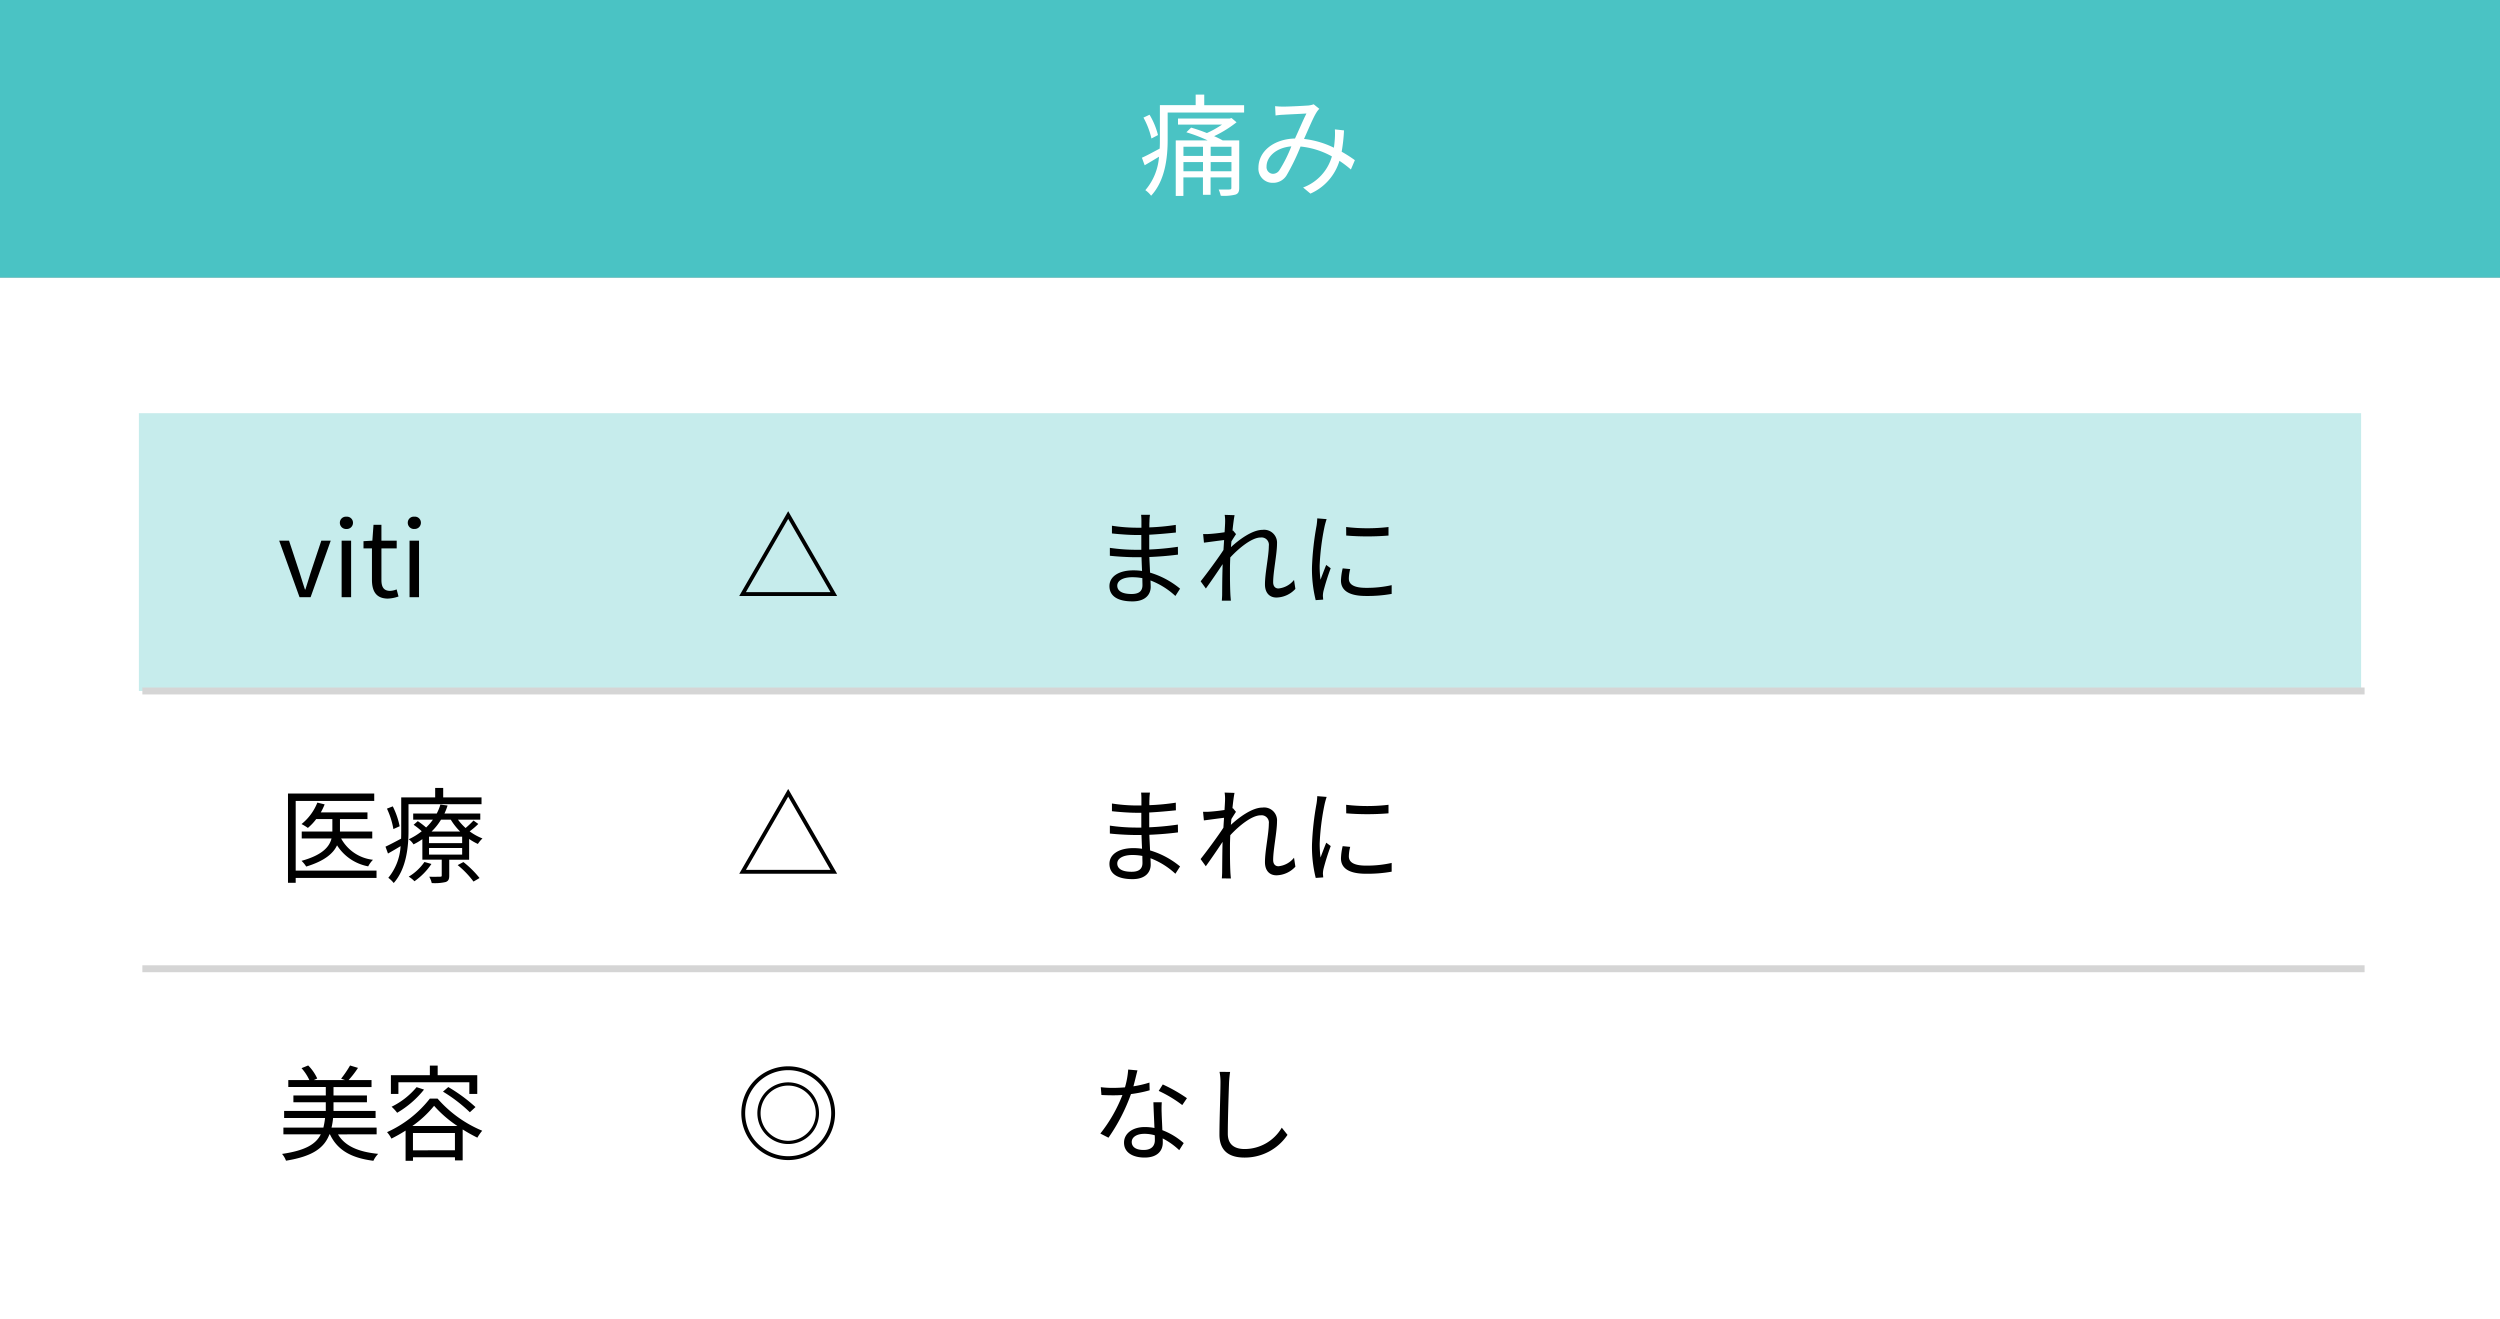 <svg xmlns="http://www.w3.org/2000/svg" width="360" height="190" viewBox="0 0 360 190">
  <rect x="0" y="0" width="360" height="190" fill="#808080" stroke="none"/>
  <g id="グループ_108" data-name="グループ 108" transform="translate(12916 8493.997)">
    <path id="パス_241" data-name="パス 241" d="M0,0H360V40H0Z" transform="translate(-12916 -8493.997)" fill="#4ac3c4"/>
    <path id="パス_242" data-name="パス 242" d="M0,0H360V150H0Z" transform="translate(-12916 -8453.997)" fill="#fff"/>
    <path id="パス_243" data-name="パス 243" d="M0,0H320V40H0Z" transform="translate(-12896 -8434.497)" fill="#4ac3c4" opacity="0.314"/>
    <path id="パス_244" data-name="パス 244" d="M-13.248-7.552a10.88,10.88,0,0,0-1.216-2.928l-.88.416a11.274,11.274,0,0,1,1.152,3.008Zm7.584,5.216V-3.664h2.992v1.328Zm-3.92,0V-3.664h2.816v1.328Zm2.816-3.536v1.328H-9.584V-5.872Zm4.1,0v1.328H-5.664V-5.872Zm1.12-.912H-3.936a12.68,12.68,0,0,0-1.232-.608,16.78,16.78,0,0,0,3.232-2L-2.656-10l-.256.064h-7.456v.88h6.336A14.185,14.185,0,0,1-6.208-7.84,23.982,23.982,0,0,0-8.48-8.624l-.688.672A22.4,22.4,0,0,1-6.1-6.784h-4.592v8h1.1V-1.456h2.816V1.056h1.1V-1.456h2.992v1.5c0,.192-.064.224-.256.24C-3.136.3-3.792.3-4.512.288a4.934,4.934,0,0,1,.3.9A6.883,6.883,0,0,0-2.1,1.024c.416-.144.544-.416.544-.976Zm-5.04-5.072v-1.52H-7.824v1.52h-5.152V-6.9c0,.416,0,.848-.032,1.3-.96.512-1.888,1.024-2.56,1.312l.4,1.088c.656-.384,1.36-.8,2.064-1.232A8.268,8.268,0,0,1-15.072.384a3.586,3.586,0,0,1,.832.8c2.064-2.208,2.384-5.616,2.384-8.08v-3.9H-.848v-1.056ZM4.256-2.528a1.116,1.116,0,0,1-.96.56.962.962,0,0,1-.912-1.056c0-1.344,1.3-2.7,3.568-2.9A19.6,19.6,0,0,1,4.256-2.528ZM15.1-3.936a19.082,19.082,0,0,0-1.9-1.216,23.737,23.737,0,0,0,.336-3.072l-1.312-.144a10.888,10.888,0,0,1-.016,1.456c-.032.384-.064.784-.128,1.184a12.984,12.984,0,0,0-4.3-1.264C8.448-8.48,9.12-10.1,9.568-10.8a2.63,2.63,0,0,1,.416-.528l-.816-.656a3.2,3.2,0,0,1-.768.176c-.672.048-2.752.16-3.584.16a10.8,10.8,0,0,1-1.2-.064l.064,1.344a9.929,9.929,0,0,1,1.168-.112c.736-.048,2.656-.128,3.28-.176-.5.992-1.072,2.352-1.648,3.6-3.1.08-5.264,1.872-5.264,4.208A2.031,2.031,0,0,0,3.28-.672a2.26,2.26,0,0,0,2-1.1,31.281,31.281,0,0,0,2-4.128A11.674,11.674,0,0,1,11.792-4.48,6.746,6.746,0,0,1,7.648,0L8.7.88A7.53,7.53,0,0,0,12.88-3.84a15.821,15.821,0,0,1,1.648,1.248Z" transform="translate(-12736 -8466.997)" fill="#fff"/>
    <path id="パス_245" data-name="パス 245" d="M3.135,0h1.59l2.9-8.145H6.27L4.725-3.51c-.24.8-.51,1.635-.75,2.4h-.06c-.255-.765-.51-1.6-.765-2.4L1.62-8.145H.2Zm6.06,0H10.56V-8.145H9.195Zm.69-9.825a.892.892,0,0,0,.945-.885.867.867,0,0,0-.945-.885.867.867,0,0,0-.945.885A.892.892,0,0,0,9.885-9.825Zm6,10.02a5.128,5.128,0,0,0,1.5-.3l-.27-1.02a2.886,2.886,0,0,1-.93.21c-.945,0-1.26-.57-1.26-1.575V-7.035h2.2v-1.11h-2.2v-2.28h-1.14l-.165,2.28-1.275.075v1.035H13.56V-2.52C13.56-.885,14.145.2,15.885.2Zm3.09-.2H20.34V-8.145H18.975Zm.69-9.825a.892.892,0,0,0,.945-.885.867.867,0,0,0-.945-.885.867.867,0,0,0-.945.885A.892.892,0,0,0,19.665-9.825ZM14.22,39.37H2.58V29.335H13.89V28.27H1.47V41.125H2.58V40.42H14.22Zm-.615-4.635v-.99H8.955v-1.8h3.96v-.96H6.195A9.046,9.046,0,0,0,6.75,29.83L5.7,29.575a7.51,7.51,0,0,1-2.28,3.09,7.8,7.8,0,0,1,.915.555,7.554,7.554,0,0,0,1.2-1.275H7.86v1.8H3.45v.99H7.74C7.455,35.89,6.48,37.12,3.42,37.96a4.392,4.392,0,0,1,.675.825c2.655-.81,3.9-1.9,4.44-3.06a6.779,6.779,0,0,0,4.485,3.03,3.925,3.925,0,0,1,.69-.945,5.969,5.969,0,0,1-4.59-3.075ZM17.55,32.98a11.453,11.453,0,0,0-.99-2.865l-.84.33a11.54,11.54,0,0,1,.93,2.94ZM29.34,29.8v-.975H23.82V27.46H22.665v1.365h-4.89V33.64c0,.36,0,.735-.015,1.125-.87.465-1.665.885-2.25,1.155l.36.99c.585-.33,1.2-.69,1.815-1.065a7.885,7.885,0,0,1-1.77,4.56,4.1,4.1,0,0,1,.78.75c1.83-2.055,2.13-5.235,2.13-7.515V29.8Zm-8.22,8.325a7.316,7.316,0,0,1-2.265,2.115,3.627,3.627,0,0,1,.825.66,9.422,9.422,0,0,0,2.445-2.49Zm4.785.45a13.288,13.288,0,0,1,2.28,2.37l.87-.51a14.066,14.066,0,0,0-2.325-2.3Zm-3.765-4.83a8.436,8.436,0,0,0,1.365-1.71h1.41a9.022,9.022,0,0,0,1.35,1.71Zm4.41,1.665H21.78v-.93h4.77Zm0,1.65H21.78v-.945h4.77Zm1.635-4.905a13.619,13.619,0,0,1-1.14,1.08,8.171,8.171,0,0,1-1.095-1.2h3.21V31.15H24a8.36,8.36,0,0,0,.45-1.155l-1.035-.135a7.07,7.07,0,0,1-.525,1.29H19.5v.885h2.835a7.477,7.477,0,0,1-.975,1.125,11.531,11.531,0,0,0-1.2-.915l-.6.525a9.946,9.946,0,0,1,1.17.93,9.213,9.213,0,0,1-1.875,1.155,2.49,2.49,0,0,1,.69.735,9.505,9.505,0,0,0,1.275-.75v2.955h2.79v2.25c0,.165-.03.2-.24.2s-.825.03-1.56,0a3.141,3.141,0,0,1,.36.915,6.844,6.844,0,0,0,2.01-.15c.4-.15.51-.405.51-.93v-2.28h2.865V34.81a8.216,8.216,0,0,0,1.26.72,4.228,4.228,0,0,1,.66-.795,7.732,7.732,0,0,1-1.845-1.02,11.71,11.71,0,0,0,1.245-1.065Zm-13.95,45.19V76.37H7.74a9.468,9.468,0,0,0,.225-1.38h6.12V73.97H8.025V72.725H12.84V71.75H8.025V70.535H13.5V69.53H10.2a13.729,13.729,0,0,0,1.35-1.755l-1.14-.345a15.749,15.749,0,0,1-1.29,1.9l.555.195H5.2l.48-.225a6.543,6.543,0,0,0-1.3-1.875l-.96.39a7.009,7.009,0,0,1,1.125,1.71H1.515v1.005h5.4V71.75H2.25v.975H6.915V73.97h-6v1.02H6.81a11.433,11.433,0,0,1-.24,1.38H.81v.975H6.195c-.72,1.425-2.22,2.325-5.58,2.82a3.2,3.2,0,0,1,.57.975c3.87-.63,5.5-1.845,6.255-3.795h.075c1.065,2.265,3.045,3.4,6.255,3.81a3.53,3.53,0,0,1,.69-1c-2.895-.285-4.8-1.14-5.79-2.805Zm3.135-7.5H27.585v1.68h1.14v-2.7h-5.7v-1.38H21.9v1.38H16.29v2.7h1.08Zm6.42,1.35a22.066,22.066,0,0,1,3.87,2.97l.81-.75a23.246,23.246,0,0,0-3.915-2.88Zm-3.8-.645a10.92,10.92,0,0,1-3.6,2.82,6.056,6.056,0,0,1,.8.87A13.939,13.939,0,0,0,21.06,70.9Zm-.615,5.595a15.334,15.334,0,0,0,3.135-2.91,16.881,16.881,0,0,0,3.36,2.91Zm.09,3.5V77.15h6.045v2.49ZM21.9,72.2a16.388,16.388,0,0,1-6.165,4.83,4.425,4.425,0,0,1,.63.93,22.9,22.9,0,0,0,2.04-1.155v4.35H19.47v-.51h6.045v.45h1.11V76.64a23.685,23.685,0,0,0,2.115,1.185,6.4,6.4,0,0,1,.7-1A17.439,17.439,0,0,1,23.01,72.2Z" transform="translate(-12876 -8407.997)"/>
    <path id="パス_246" data-name="パス 246" d="M7.5-12.39.45-.18h14.1Zm0,1.11L13.59-.735H1.41Zm0,38.89L.45,39.82h14.1Zm0,1.11,6.09,10.545H1.41ZM.75,74.3A6.75,6.75,0,1,0,7.5,67.55,6.741,6.741,0,0,0,.75,74.3Zm12.945,0A6.195,6.195,0,1,1,7.5,68.105,6.2,6.2,0,0,1,13.695,74.3ZM3.06,74.3A4.44,4.44,0,1,0,7.5,69.86,4.43,4.43,0,0,0,3.06,74.3Zm8.415,0A3.975,3.975,0,1,1,7.5,70.325,3.982,3.982,0,0,1,11.475,74.3Z" transform="translate(-12810 -8407.997)"/>
    <path id="パス_247" data-name="パス 247" d="M7.515-1.74C7.515-.72,6.8-.465,5.94-.465c-1.47,0-2.055-.51-2.055-1.2S4.65-2.88,6.06-2.88a7.562,7.562,0,0,1,1.44.135C7.5-2.34,7.515-2,7.515-1.74Zm5.415.51A12.194,12.194,0,0,0,8.61-3.54c-.03-.7-.075-1.485-.105-2.25,1.41-.06,2.73-.165,4.125-.345L12.615-7.26a40.073,40.073,0,0,1-4.125.39V-9c1.395-.075,2.67-.195,3.84-.315l-.015-1.1a33.029,33.029,0,0,1-3.81.36c0-.36,0-.645.015-.825a7.645,7.645,0,0,1,.075-.99H7.32a8.315,8.315,0,0,1,.045.885v.975H6.6a23.681,23.681,0,0,1-3.48-.285v1.11c.885.1,2.46.225,3.5.225H7.35v2.13h-.8A26.427,26.427,0,0,1,2.82-7.11v1.14c1.065.12,2.715.21,3.735.21H7.38c.015.615.045,1.32.075,1.98A8.386,8.386,0,0,0,6.21-3.87c-2.145,0-3.45.915-3.45,2.265C2.76-.165,3.945.6,6.075.6,8.01.6,8.7-.465,8.7-1.485c0-.225-.015-.555-.03-.93A11.032,11.032,0,0,1,12.255-.18ZM29.34-2.49A3.267,3.267,0,0,1,27.1-1.26c-.525,0-.765-.39-.765-.9,0-1.5.555-4.065.555-5.55A1.862,1.862,0,0,0,24.8-9.7c-1.485,0-3.39,1.425-4.545,2.49.03-.285.045-.57.075-.84.225-.36.48-.765.66-1.035l-.435-.525-.075.03c.1-1.035.225-1.875.3-2.235l-1.425-.045a5.632,5.632,0,0,1,.06,1.11c0,.165-.03.69-.075,1.395-.765.12-1.635.21-2.115.24a7.122,7.122,0,0,1-.975.015l.12,1.245c.93-.12,2.22-.3,2.9-.375-.03.465-.06.945-.09,1.425-.75,1.17-2.46,3.48-3.285,4.515l.75,1.035c.72-.99,1.695-2.415,2.415-3.51,0,.225-.015.42-.015.57C19-2.55,19-1.815,18.99-.39c0,.24-.03.675-.045.885H20.25c-.03-.27-.06-.645-.075-.9-.06-1.335-.06-2.235-.06-3.585,0-.525.015-1.11.045-1.74C21.525-7.2,23.325-8.6,24.525-8.6A1.059,1.059,0,0,1,25.71-7.38c0,1.44-.555,3.885-.555,5.535,0,1.23.675,1.89,1.65,1.89A3.8,3.8,0,0,0,29.535-1.2Zm3.345-8.865a8.885,8.885,0,0,1-.1,1.05,41.259,41.259,0,0,0-.66,5.955A18.6,18.6,0,0,0,32.46.42L33.54.345,33.495-.18a3.707,3.707,0,0,1,.075-.66,32.257,32.257,0,0,1,1.05-3.33l-.645-.48c-.24.585-.57,1.455-.825,2.13a15.51,15.51,0,0,1-.12-2.04,34.18,34.18,0,0,1,.72-5.685c.06-.27.195-.75.285-1Zm3.66,7.2A8.609,8.609,0,0,0,36.1-2.4c0,1.395,1.11,2.22,3.6,2.22a19.74,19.74,0,0,0,3.7-.3L43.4-1.74a16.147,16.147,0,0,1-3.675.39c-2.04,0-2.49-.66-2.49-1.335a5.516,5.516,0,0,1,.195-1.365Zm.51-4.725a37.524,37.524,0,0,0,6.09,0v-1.23a25.966,25.966,0,0,1-6.1,0ZM7.515,38.26c0,1.02-.72,1.275-1.575,1.275-1.47,0-2.055-.51-2.055-1.2,0-.675.765-1.215,2.175-1.215a7.562,7.562,0,0,1,1.44.135C7.5,37.66,7.515,38.005,7.515,38.26Zm5.415.51a12.194,12.194,0,0,0-4.32-2.31c-.03-.7-.075-1.485-.105-2.25,1.41-.06,2.73-.165,4.125-.345l-.015-1.125a40.073,40.073,0,0,1-4.125.39V31c1.395-.075,2.67-.195,3.84-.315l-.015-1.1a33.03,33.03,0,0,1-3.81.36c0-.36,0-.645.015-.825a7.645,7.645,0,0,1,.075-.99H7.32a8.315,8.315,0,0,1,.045.885v.975H6.6a23.681,23.681,0,0,1-3.48-.285v1.11c.885.1,2.46.225,3.5.225H7.35v2.13h-.8A26.427,26.427,0,0,1,2.82,32.89v1.14c1.065.12,2.715.21,3.735.21H7.38c.015.615.045,1.32.075,1.98a8.386,8.386,0,0,0-1.245-.09c-2.145,0-3.45.915-3.45,2.265,0,1.44,1.185,2.2,3.315,2.2C8.01,40.6,8.7,39.535,8.7,38.515c0-.225-.015-.555-.03-.93a11.032,11.032,0,0,1,3.585,2.235Zm16.41-1.26A3.267,3.267,0,0,1,27.1,38.74c-.525,0-.765-.39-.765-.9,0-1.5.555-4.065.555-5.55a1.862,1.862,0,0,0-2.1-2c-1.485,0-3.39,1.425-4.545,2.49.03-.285.045-.57.075-.84.225-.36.48-.765.66-1.035l-.435-.525-.075.03c.1-1.035.225-1.875.3-2.235l-1.425-.045a5.632,5.632,0,0,1,.06,1.11c0,.165-.03.69-.075,1.4-.765.12-1.635.21-2.115.24a7.122,7.122,0,0,1-.975.015l.12,1.245c.93-.12,2.22-.3,2.9-.375-.03.465-.06.945-.09,1.425-.75,1.17-2.46,3.48-3.285,4.515l.75,1.035c.72-.99,1.695-2.415,2.415-3.51,0,.225-.015.42-.015.57-.03,1.65-.03,2.385-.045,3.81,0,.24-.03.675-.045.885H20.25c-.03-.27-.06-.645-.075-.9-.06-1.335-.06-2.235-.06-3.585,0-.525.015-1.11.045-1.74,1.365-1.47,3.165-2.865,4.365-2.865A1.059,1.059,0,0,1,25.71,32.62c0,1.44-.555,3.885-.555,5.535,0,1.23.675,1.89,1.65,1.89a3.8,3.8,0,0,0,2.73-1.245Zm3.345-8.865a8.885,8.885,0,0,1-.1,1.05,41.259,41.259,0,0,0-.66,5.955,18.6,18.6,0,0,0,.54,4.77l1.08-.075-.045-.525a3.707,3.707,0,0,1,.075-.66,32.257,32.257,0,0,1,1.05-3.33l-.645-.48c-.24.585-.57,1.455-.825,2.13a15.51,15.51,0,0,1-.12-2.04,34.18,34.18,0,0,1,.72-5.685c.06-.27.195-.75.285-1Zm3.66,7.2A8.609,8.609,0,0,0,36.1,37.6c0,1.4,1.11,2.22,3.6,2.22a19.74,19.74,0,0,0,3.7-.3L43.4,38.26a16.147,16.147,0,0,1-3.675.39c-2.04,0-2.49-.66-2.49-1.335a5.516,5.516,0,0,1,.195-1.365Zm.51-4.725a37.524,37.524,0,0,0,6.09,0V29.89a25.966,25.966,0,0,1-6.1,0ZM13.92,72.14a22.465,22.465,0,0,0-3.48-1.98l-.585.93a17.842,17.842,0,0,1,3.39,2.04Zm-5.4-2.25a15.191,15.191,0,0,1-2.31.54c.24-.855.435-1.755.585-2.295l-1.335-.12a12.175,12.175,0,0,1-.465,2.565c-.57.045-1.125.075-1.65.075a13.992,13.992,0,0,1-1.83-.1l.09,1.125c.555.03,1.17.045,1.725.045q.652,0,1.3-.045a21.307,21.307,0,0,1-3.18,5.55l1.17.6a26.691,26.691,0,0,0,3.24-6.285A17.673,17.673,0,0,0,8.55,71Zm.78,8.295c0,.735-.405,1.41-1.62,1.41-1.155,0-1.71-.465-1.71-1.155s.72-1.17,1.815-1.17a5.409,5.409,0,0,1,1.5.21C9.3,77.75,9.3,77.99,9.3,78.185Zm-.21-5.46c.03,1.035.1,2.49.15,3.705a7.029,7.029,0,0,0-1.41-.135c-1.68,0-2.97.885-2.97,2.25,0,1.47,1.335,2.145,2.97,2.145,1.83,0,2.61-.975,2.61-2.16,0-.165,0-.375-.015-.6a10.334,10.334,0,0,1,2.385,1.695l.645-1.02a10.025,10.025,0,0,0-3.075-1.86c-.03-.9-.09-1.875-.1-2.415a14.448,14.448,0,0,1,.015-1.605Zm9.525-4.38a7.634,7.634,0,0,1,.135,1.5c0,1.575-.15,5.325-.15,7.53,0,2.415,1.47,3.315,3.6,3.315A7.4,7.4,0,0,0,28.4,77.42l-.825-1.035a6.206,6.206,0,0,1-5.34,3.075c-1.38,0-2.43-.57-2.43-2.205,0-2.22.12-5.73.18-7.41.03-.48.075-1.005.15-1.485Z" transform="translate(-12759 -8407.997)"/>
    <path id="パス_248" data-name="パス 248" d="M0,0H320" transform="translate(-12895.5 -8394.497)" fill="none" stroke="#d5d5d5" stroke-width="1"/>
    <path id="パス_249" data-name="パス 249" d="M0,0H320" transform="translate(-12895.5 -8354.497)" fill="none" stroke="#d5d5d5" stroke-width="1"/>
  </g>
</svg>
